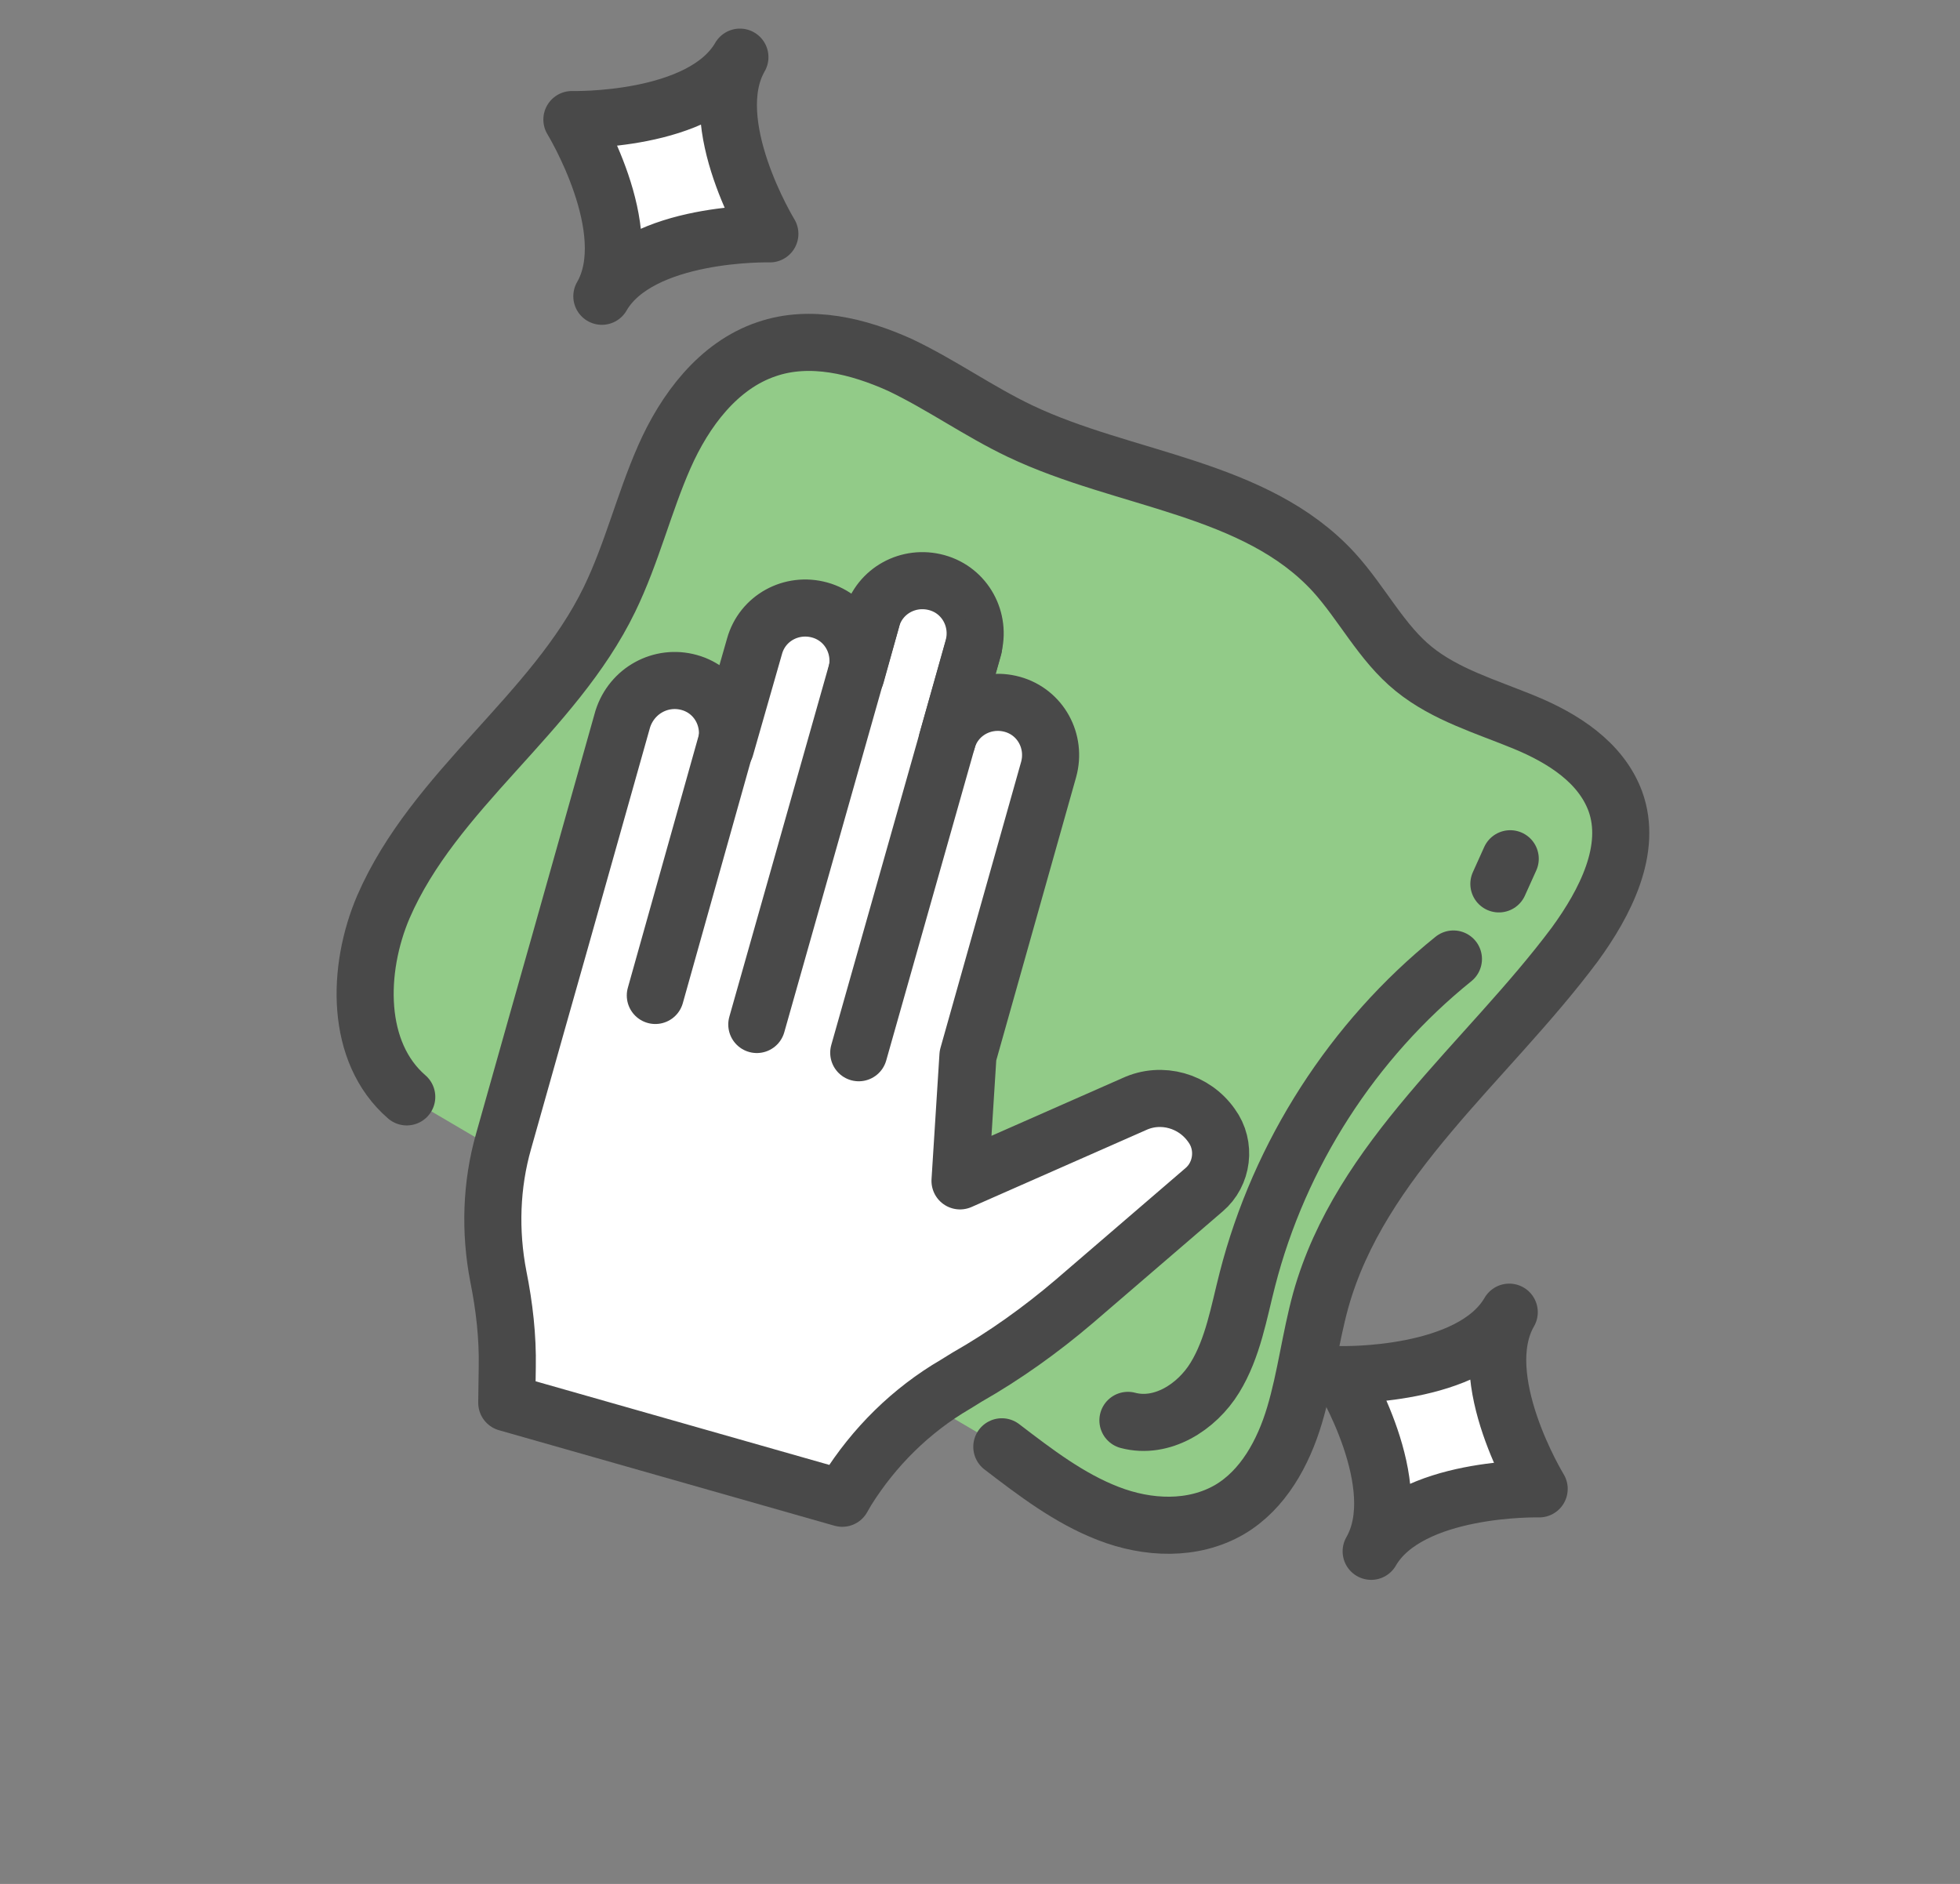 <svg width="103" height="99" viewBox="0 0 103 99" fill="none" xmlns="http://www.w3.org/2000/svg">
<rect x="0" y="0" width="103" height="99" fill="#808080" stroke="none"/>
<path d="M38.883 3.003C36.889 6.457 30.054 6.283 30.054 6.283C30.054 6.283 33.622 12.116 31.628 15.569C33.622 12.116 40.457 12.289 40.457 12.289C40.457 12.289 36.889 6.457 38.883 3.003Z" fill="white" stroke="#494949" stroke-width="3" stroke-miterlimit="10" stroke-linecap="round" stroke-linejoin="round"/>
<path d="M79.312 68.954C77.318 72.408 70.483 72.234 70.483 72.234C70.483 72.234 74.05 78.067 72.056 81.521C74.05 78.067 80.885 78.24 80.885 78.24C80.885 78.24 77.318 72.408 79.312 68.954Z" fill="white" stroke="#494949" stroke-width="3" stroke-miterlimit="10" stroke-linecap="round" stroke-linejoin="round"/>
<path d="M21.375 57.641C18.673 55.304 18.74 50.96 20.144 47.665C22.817 41.496 29.105 37.526 32.028 31.501C33.207 29.075 33.838 26.444 34.91 24.011C35.981 21.578 37.738 19.208 40.287 18.349C42.573 17.561 45.097 18.186 47.298 19.179C49.474 20.214 51.435 21.623 53.611 22.658C59.095 25.269 65.965 25.574 70.087 30.062C71.581 31.701 72.597 33.786 74.301 35.158C75.964 36.507 78.101 37.13 80.118 37.961C82.134 38.793 84.125 40.053 84.885 42.101C85.809 44.632 84.348 47.45 82.753 49.636C78.119 55.837 71.487 60.886 69.404 68.338C68.853 70.35 68.623 72.381 68.03 74.369C67.437 76.357 66.374 78.295 64.611 79.33C62.693 80.442 60.31 80.342 58.227 79.528C56.187 78.738 54.417 77.383 52.647 76.029" fill="#92CB88"/>
<path d="M21.375 57.641C18.673 55.304 18.74 50.96 20.144 47.665C22.817 41.496 29.105 37.526 32.028 31.501C33.207 29.075 33.838 26.444 34.91 24.011C35.981 21.578 37.738 19.208 40.287 18.349C42.573 17.561 45.097 18.186 47.298 19.179C49.474 20.214 51.435 21.623 53.611 22.658C59.095 25.269 65.965 25.574 70.087 30.062C71.581 31.701 72.597 33.786 74.301 35.158C75.964 36.507 78.101 37.13 80.118 37.961C82.134 38.793 84.125 40.053 84.885 42.101C85.809 44.632 84.348 47.45 82.753 49.636C78.119 55.837 71.487 60.886 69.404 68.338C68.853 70.35 68.623 72.381 68.03 74.369C67.437 76.357 66.374 78.295 64.611 79.33C62.693 80.442 60.31 80.342 58.227 79.528C56.187 78.738 54.417 77.383 52.647 76.029" stroke="#494949" stroke-width="3" stroke-miterlimit="10" stroke-linecap="round" stroke-linejoin="round"/>
<path d="M79.364 45.127C79.166 45.568 78.967 46.008 78.768 46.448" stroke="#494949" stroke-width="3" stroke-miterlimit="10" stroke-linecap="round" stroke-linejoin="round"/>
<path d="M36.221 35.865C37.704 36.277 38.537 37.812 38.125 39.294L39.651 33.961C40.063 32.479 41.598 31.645 43.08 32.057C44.562 32.469 45.396 34.005 44.984 35.487L45.808 32.522C46.219 31.04 47.755 30.207 49.237 30.619C50.719 31.03 51.553 32.566 51.141 34.048L49.772 38.917C50.184 37.435 51.719 36.601 53.202 37.013C54.684 37.425 55.517 38.96 55.105 40.442L50.867 55.472L50.45 62.055L59.604 58.02C61.043 57.353 62.758 57.843 63.669 59.146C64.445 60.205 64.248 61.7 63.273 62.524L56.441 68.399C54.694 69.887 52.805 71.238 50.821 72.367L50.218 72.74C47.875 74.106 45.93 76.035 44.501 78.317L44.261 78.733L26.631 73.714L26.657 71.843C26.688 70.251 26.504 68.647 26.189 67.079C25.729 64.705 25.812 62.256 26.465 59.97L28.215 53.768L29.445 49.429L32.727 37.786C33.204 36.286 34.739 35.453 36.221 35.865Z" fill="white" stroke="#494949" stroke-width="3" stroke-miterlimit="10" stroke-linecap="round" stroke-linejoin="round"/>
<path d="M45.808 32.523L39.771 53.837" stroke="#494949" stroke-width="3" stroke-miterlimit="10" stroke-linecap="round" stroke-linejoin="round"/>
<path d="M45.128 55.321L51.165 34.006" stroke="#494949" stroke-width="3" stroke-miterlimit="10" stroke-linecap="round" stroke-linejoin="round"/>
<path d="M34.438 52.311L38.38 38.276" stroke="#494949" stroke-width="3" stroke-miterlimit="10" stroke-linecap="round" stroke-linejoin="round"/>
<path d="M76.379 50.395C71.086 54.662 67.239 60.652 65.553 67.224C65.104 68.962 64.798 70.838 63.843 72.395C62.889 73.953 61.054 75.113 59.274 74.64" stroke="#494949" stroke-width="3" stroke-miterlimit="10" stroke-linecap="round" stroke-linejoin="round"/>
</svg>
